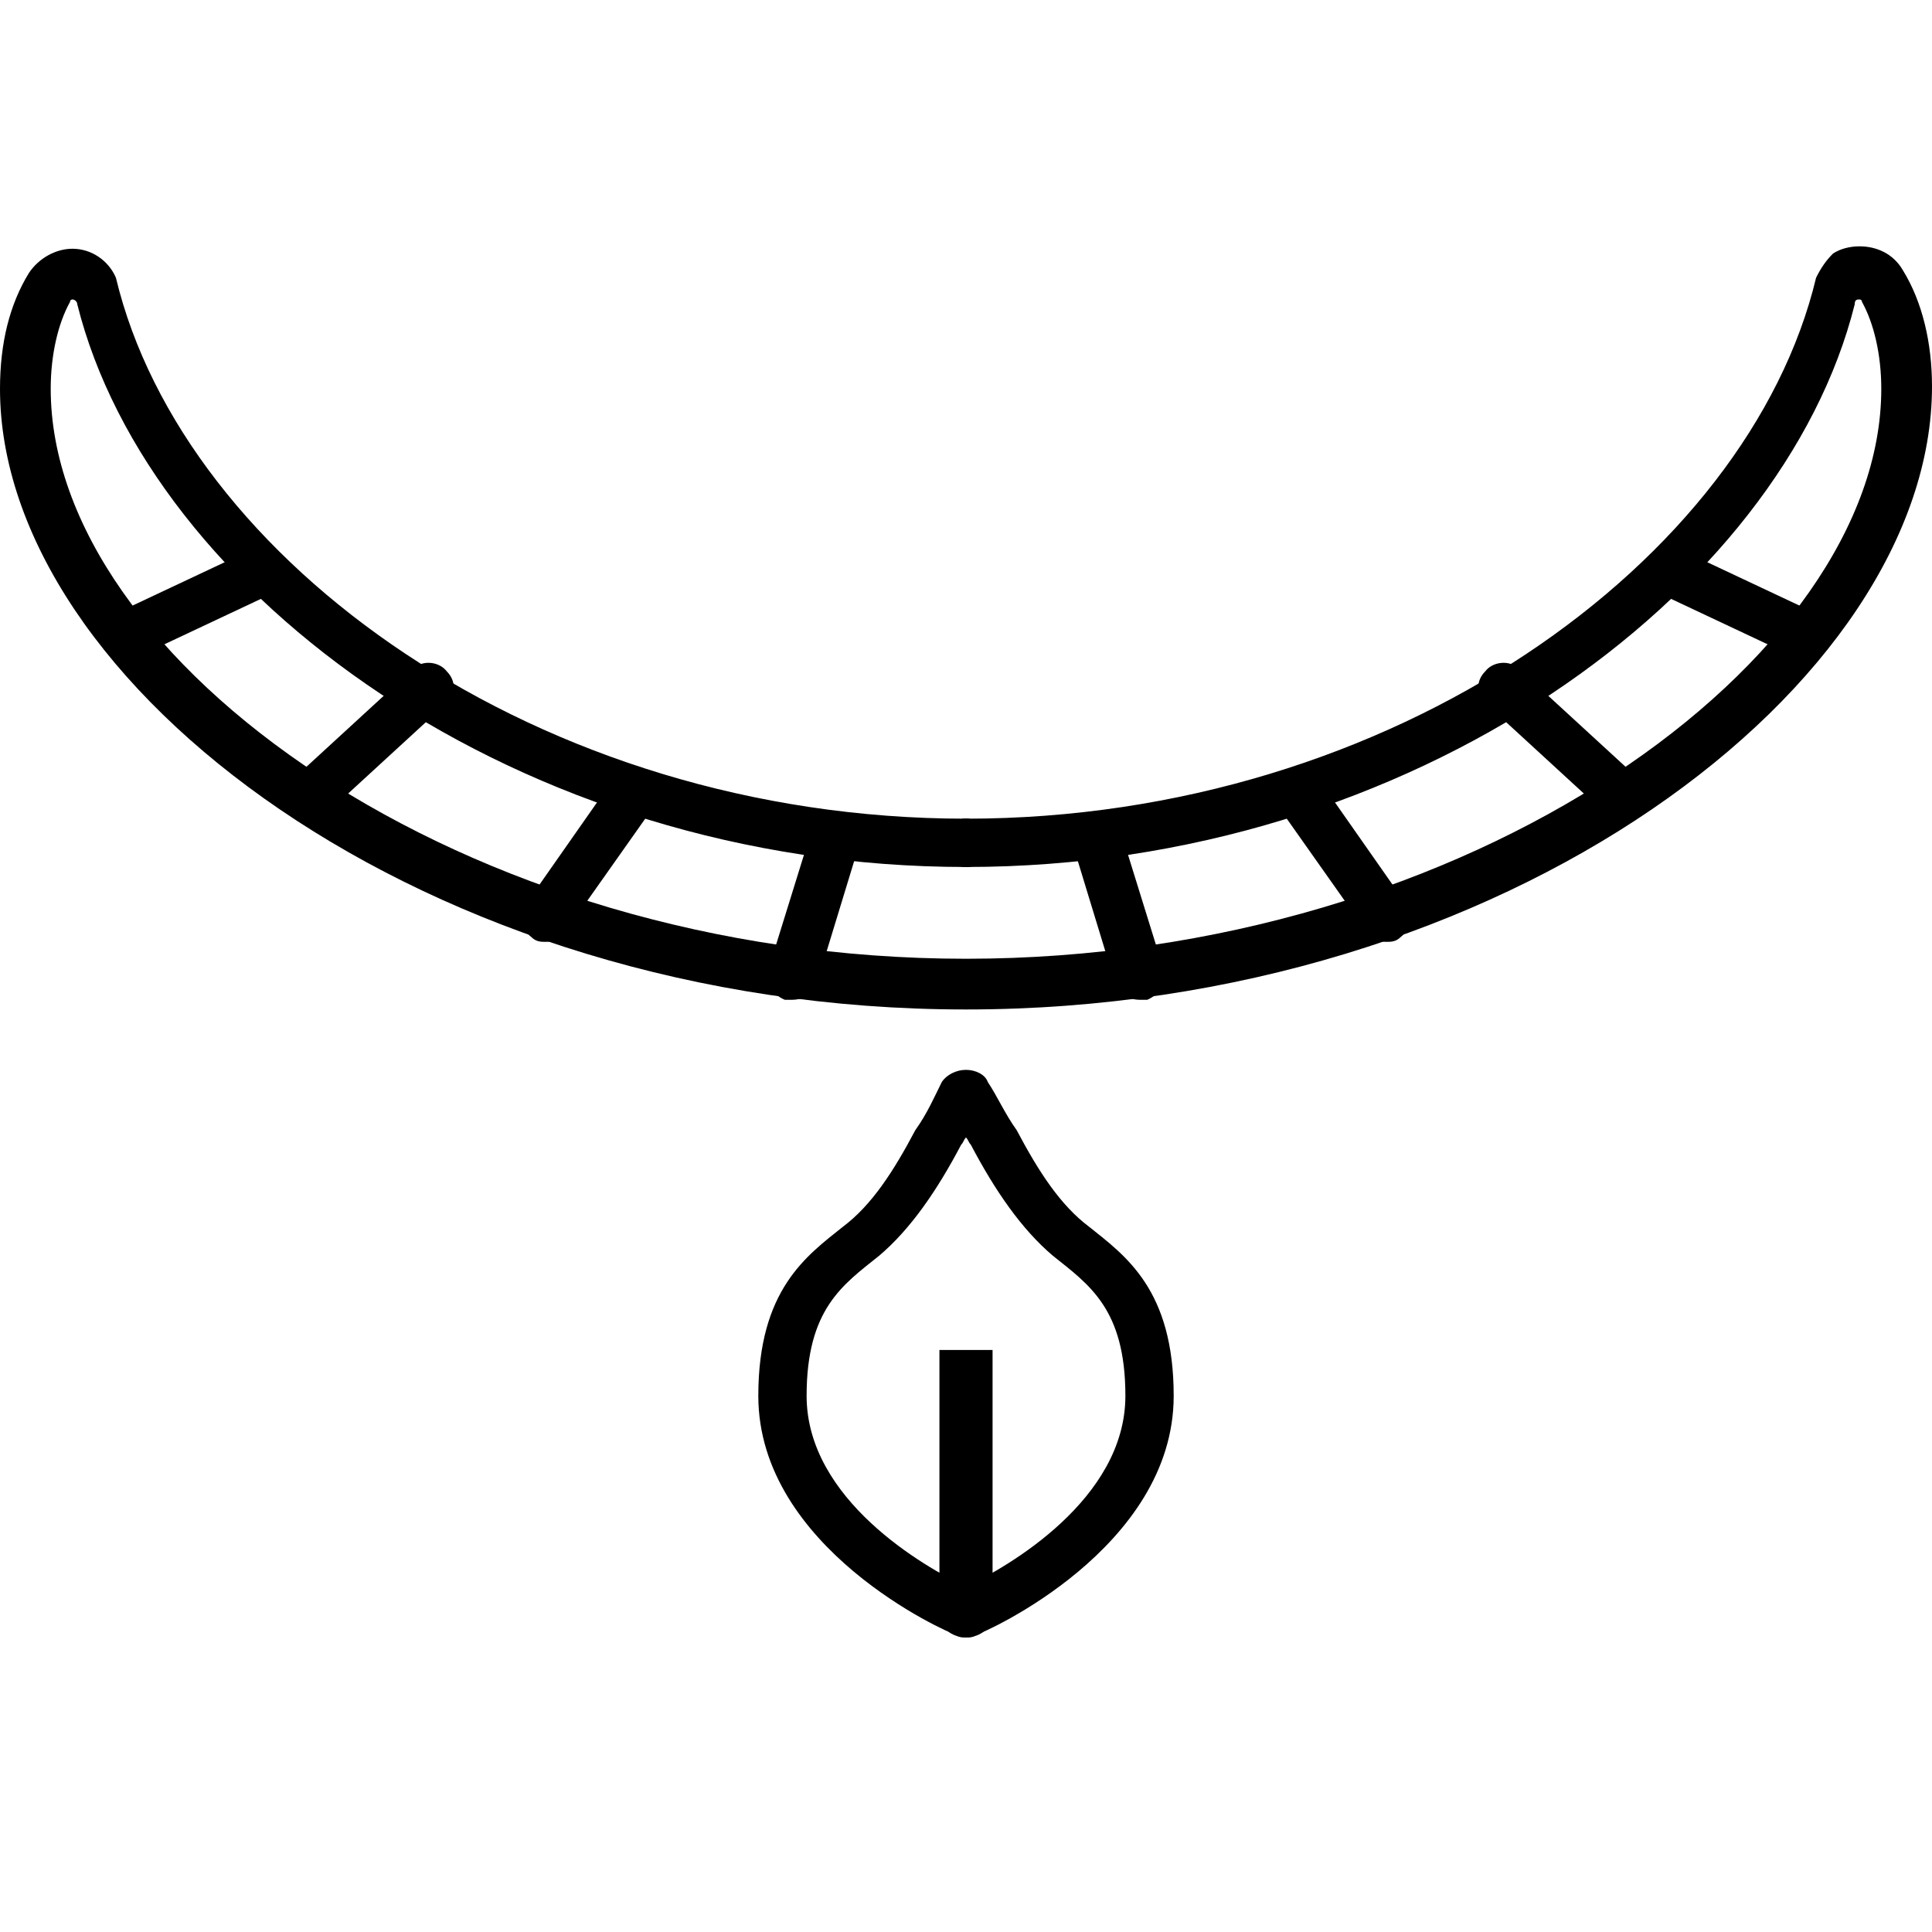 <svg xmlns="http://www.w3.org/2000/svg" width="800pt" height="800pt" viewBox="0 0 800 800" version="1.1">
  <defs/>
  <path fill-rule="evenodd" fill="#000000" d="M400,418 C176,418 0,283 0,161 C0,142 4,126 12,113 C16,107 23,103 30,103 C38,103 45,108 48,115 C76,232 223,339 400,339 C577,339 724,232 752,115 C754,111 756,108 759,105 C762,103 766,102 770,102 C777,102 784,105 788,112 C796,125 800,142 800,160 C800,283 624,418 400,418 Z M30,124 C30,124 29,124 29,125 C24,134 21,147 21,161 C21,273 191,397 400,397 C609,397 779,273 779,161 C779,147 776,134 771,125 C771,124 770,124 770,124 C769,124 768,124 768,126 C738,246 585,359 400,359 C215,359 62,246 32,126 C32,125 31,124 30,124 Z"/>
  <path fill-rule="evenodd" fill="#000000" d="M328,414 C327,414 326,414 325,414 C320,412 317,407 318,402 L336,344 C338,338 344,335 349,337 C354,338 357,344 356,349 L338,408 C337,412 332,414 328,414 Z"/>
  <path fill-rule="evenodd" fill="#000000" d="M226,390 C224,390 222,390 220,388 C216,385 215,379 218,374 L253,324 C257,319 263,318 267,321 C272,325 273,331 270,335 L234,386 C232,389 229,390 226,390 Z"/>
  <path fill-rule="evenodd" fill="#000000" d="M128,339 C126,339 123,338 121,336 C117,332 118,326 122,322 L171,277 C175,273 182,274 185,278 C189,282 189,288 184,292 L135,337 C133,338 131,339 128,339 Z"/>
  <path fill-rule="evenodd" fill="#000000" d="M52,273 C49,273 45,271 44,268 C41,263 43,257 48,254 L99,230 C104,228 110,230 112,235 C115,240 113,246 108,248 L57,272 C56,273 54,273 52,273 Z"/>
  <path fill-rule="evenodd" fill="#000000" d="M748,273 C746,273 744,273 743,272 L692,248 C687,246 685,240 688,235 C690,230 696,228 701,230 L752,254 C757,257 759,263 756,268 C755,271 751,273 748,273 Z"/>
  <path fill-rule="evenodd" fill="#000000" d="M672,339 C669,339 667,338 665,337 L616,292 C611,288 611,282 615,278 C618,274 625,273 629,277 L678,322 C682,326 683,332 679,336 C677,338 674,339 672,339 Z"/>
  <path fill-rule="evenodd" fill="#000000" d="M574,390 C571,390 568,389 566,386 L530,335 C527,331 528,325 533,321 C537,318 543,319 547,324 L582,374 C585,379 584,385 580,388 C578,390 576,390 574,390 Z"/>
  <path fill-rule="evenodd" fill="#000000" d="M472,414 C468,414 464,412 462,408 L444,349 C443,344 446,338 451,337 C456,335 462,338 464,344 L482,402 C483,407 480,412 475,414 C474,414 473,414 472,414 Z"/>
  <path fill-rule="evenodd" fill="#000000" d="M400,359 C394,359 389,354 389,349 C389,344 394,339 400,339 C406,339 411,344 411,349 C411,354 406,359 400,359"/>
  <path fill-rule="evenodd" fill="#000000" d="M400,359 C394,359 389,354 389,349 C389,344 394,339 400,339 C406,339 411,344 411,349 C411,354 406,359 400,359"/>
  <path fill-rule="evenodd" fill="#000000" d="M400,678 C398,678 397,678 396,677 C392,676 314,641 314,578 C314,534 334,520 349,508 C361,499 370,485 379,468 C384,461 387,454 390,448 C392,445 396,443 400,443 C404,443 408,445 409,448 C413,454 416,461 421,468 C430,485 439,499 451,508 C466,520 486,534 486,578 C486,641 408,676 404,677 C403,678 402,678 400,678 Z M400,471 C399,472 399,473 398,474 C388,493 377,509 364,520 C349,532 334,542 334,578 C334,621 383,649 400,657 C417,649 466,621 466,578 C466,542 451,532 436,520 C423,509 412,493 402,474 C401,473 401,472 400,471 Z"/>
  <path fill-rule="evenodd" fill="#000000" d="M400,678 C394,678 389,674 389,668 L389,559 L411,559 L411,668 C411,674 406,678 400,678"/>
</svg>
